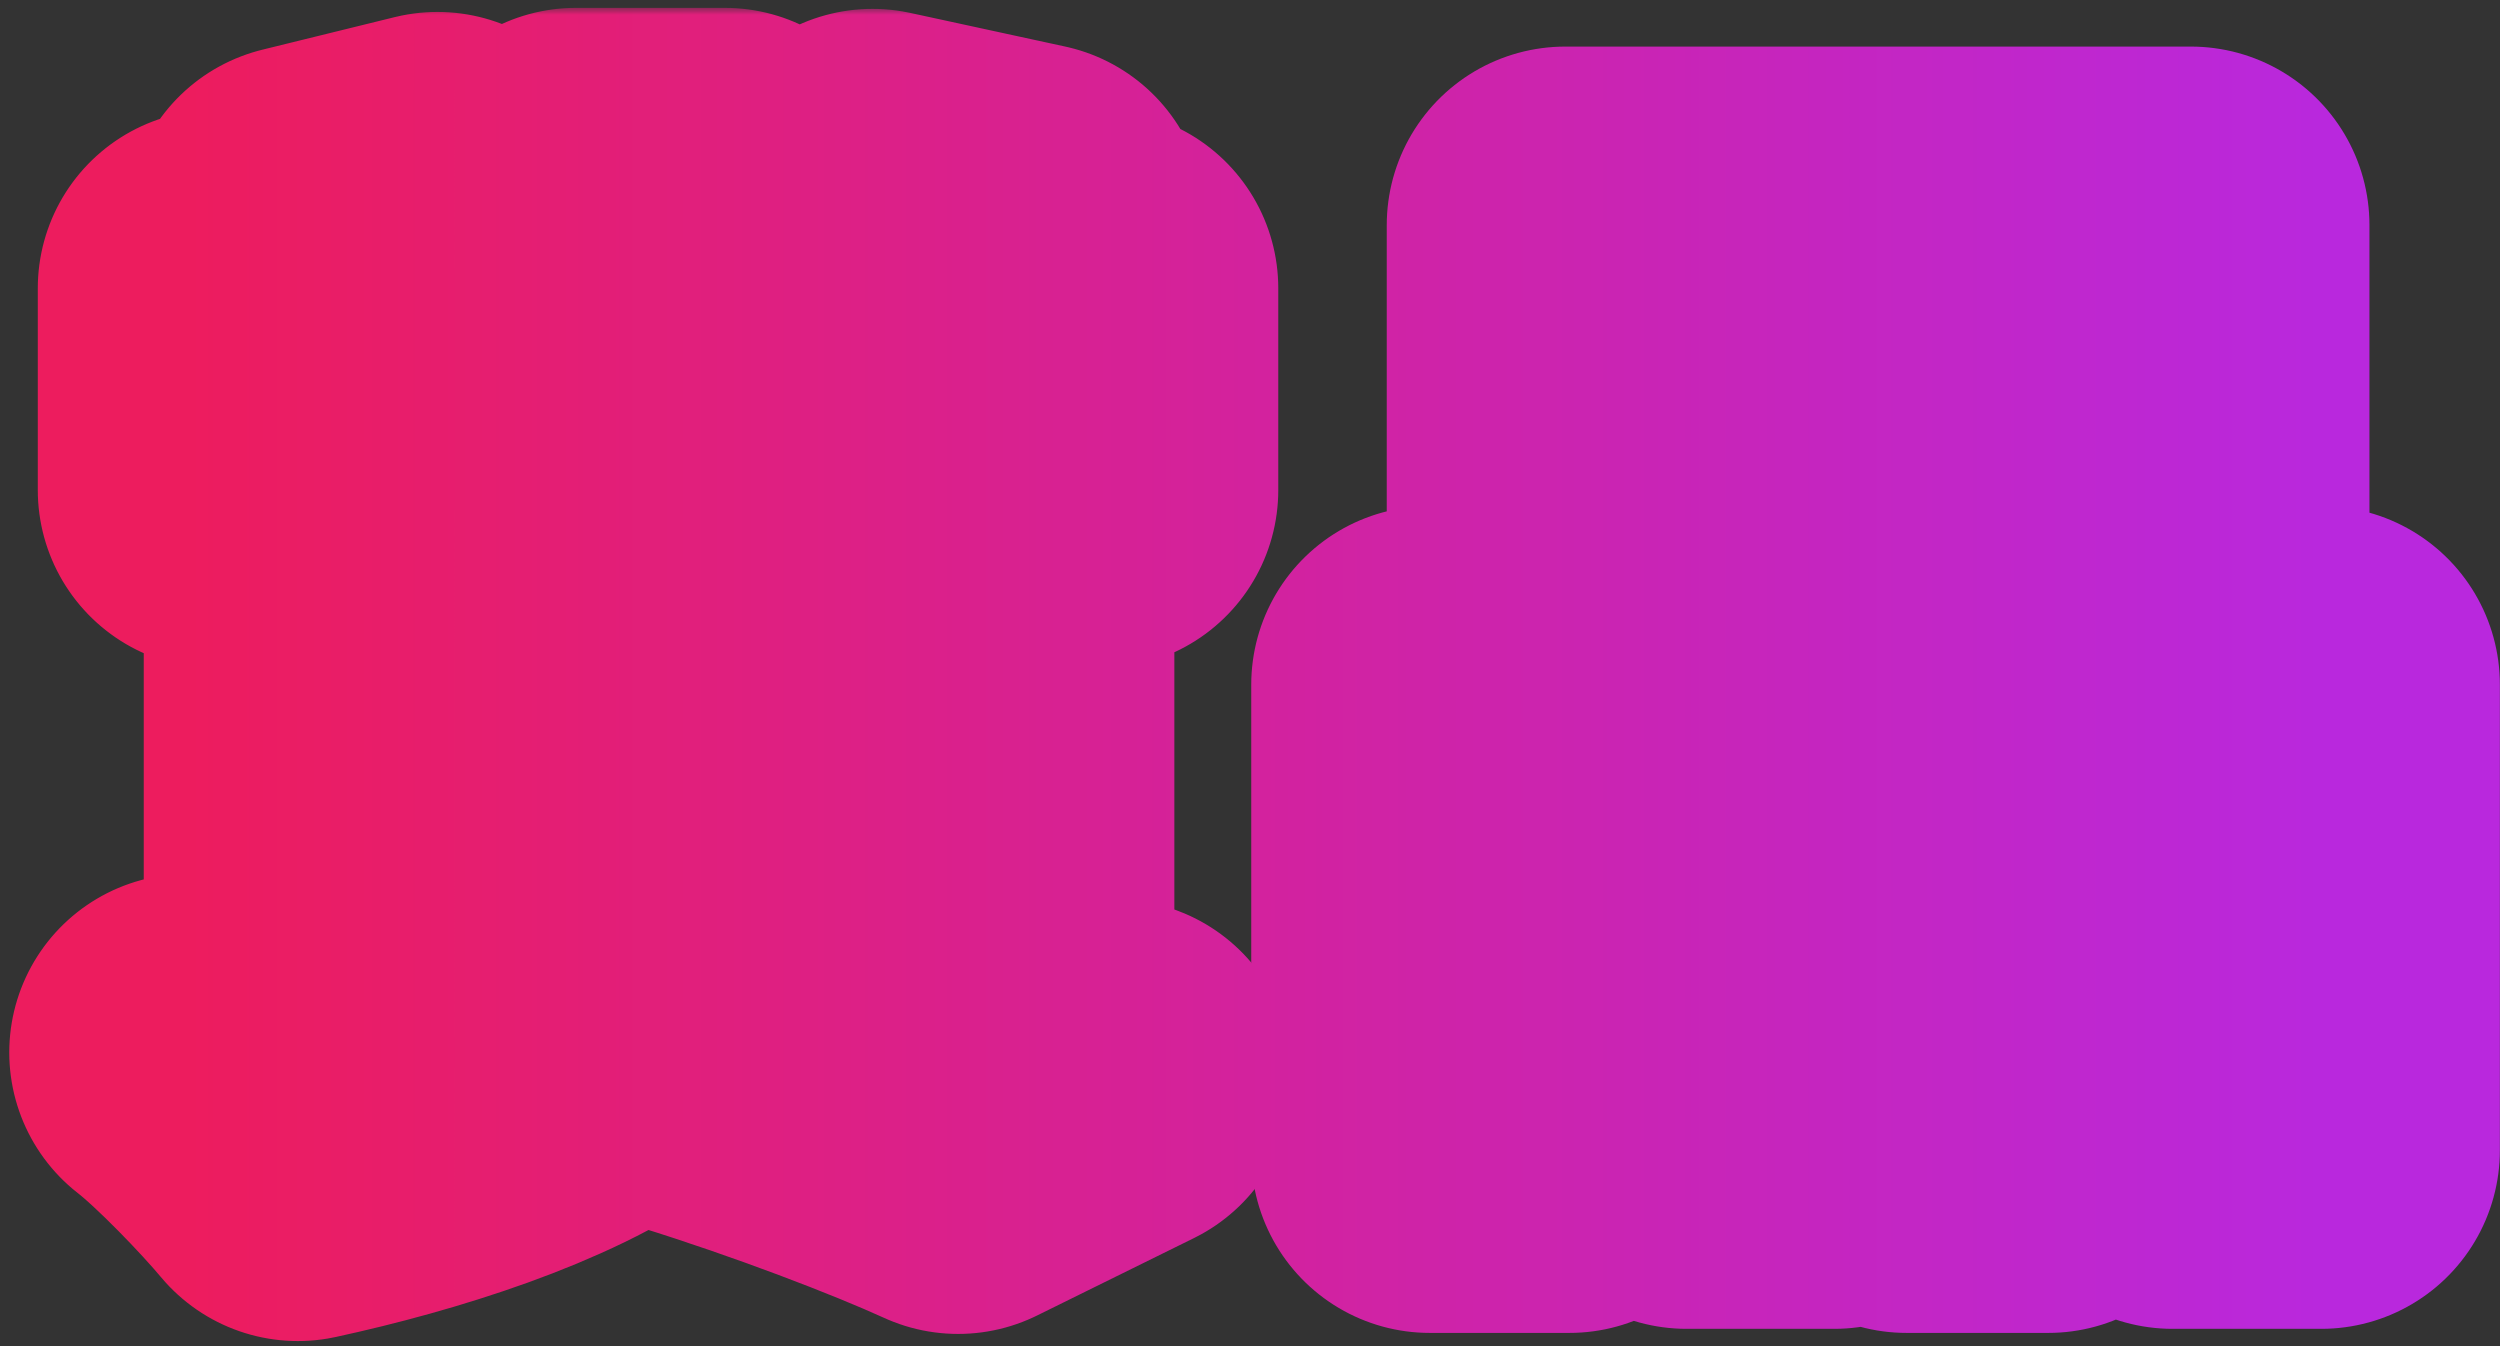 <svg viewBox="0 0 182 98" fill="none" xmlns="http://www.w3.org/2000/svg">
<rect x="0" y="0" width="182" height="98" fill="#333333" stroke="none"/>
<mask id="path-1-outside-1_248_167" maskUnits="userSpaceOnUse" x="-0.326" y="0.572" width="183" height="98" fill="black">
<rect fill="white" x="-0.326" y="0.572" width="183" height="98"/>
<path d="M25.69 28.036V35.675H15.751V20.989H24.948C24.133 19.358 23.168 17.652 22.204 16.242L31.846 13.869C33.478 15.946 35.258 18.913 36.148 20.915L35.926 20.989H41.934V13.572H52.763V20.989H59.809C61.144 18.69 62.702 15.797 63.518 13.646L74.792 16.094C73.457 17.874 72.196 19.58 70.935 20.989H80.058V35.675H69.6V28.036H25.69ZM37.706 35.824V37.901H56.917V35.824H37.706ZM67.597 43.538H27.767V30.187H67.597V43.538ZM33.627 65.27V67.273H61.812V65.27H33.627ZM33.627 58.15V60.078H61.812V58.15H33.627ZM33.627 51.029V52.958H61.812V51.029H33.627ZM72.493 72.761H63.963C70.342 74.69 76.943 76.915 81.171 78.473L69.748 84.11C65.52 82.181 57.807 79.215 50.389 76.915L56.472 72.761H36.445L44.678 75.877C39.041 79.956 29.547 82.923 21.685 84.629C19.831 82.404 15.974 78.399 13.674 76.618C20.646 75.877 27.989 74.616 32.514 72.761H23.465V45.54H72.493V72.761Z"/>
<path d="M148.445 34.34V26.701H124.339V34.34H148.445ZM159.496 16.391V44.576H113.955V16.391H159.496ZM122.781 60.152H114.252V70.165H122.781V60.152ZM104.09 84.036V49.842H133.536V83.739H122.781V80.475H114.252V84.036H104.09ZM149.112 70.165H158.161V60.152H149.112V70.165ZM138.802 49.842H168.99V83.739H158.161V80.475H149.112V84.036H138.802V49.842Z"/>
</mask>
<path d="M25.69 28.036V35.675H15.751V20.989H24.948C24.133 19.358 23.168 17.652 22.204 16.242L31.846 13.869C33.478 15.946 35.258 18.913 36.148 20.915L35.926 20.989H41.934V13.572H52.763V20.989H59.809C61.144 18.69 62.702 15.797 63.518 13.646L74.792 16.094C73.457 17.874 72.196 19.58 70.935 20.989H80.058V35.675H69.6V28.036H25.69ZM37.706 35.824V37.901H56.917V35.824H37.706ZM67.597 43.538H27.767V30.187H67.597V43.538ZM33.627 65.27V67.273H61.812V65.27H33.627ZM33.627 58.15V60.078H61.812V58.15H33.627ZM33.627 51.029V52.958H61.812V51.029H33.627ZM72.493 72.761H63.963C70.342 74.69 76.943 76.915 81.171 78.473L69.748 84.11C65.52 82.181 57.807 79.215 50.389 76.915L56.472 72.761H36.445L44.678 75.877C39.041 79.956 29.547 82.923 21.685 84.629C19.831 82.404 15.974 78.399 13.674 76.618C20.646 75.877 27.989 74.616 32.514 72.761H23.465V45.54H72.493V72.761Z" fill="white"/>
<path d="M148.445 34.34V26.701H124.339V34.34H148.445ZM159.496 16.391V44.576H113.955V16.391H159.496ZM122.781 60.152H114.252V70.165H122.781V60.152ZM104.09 84.036V49.842H133.536V83.739H122.781V80.475H114.252V84.036H104.09ZM149.112 70.165H158.161V60.152H149.112V70.165ZM138.802 49.842H168.99V83.739H158.161V80.475H149.112V84.036H138.802V49.842Z" fill="white"/>
<path d="M25.69 28.036V35.675H15.751V20.989H24.948C24.133 19.358 23.168 17.652 22.204 16.242L31.846 13.869C33.478 15.946 35.258 18.913 36.148 20.915L35.926 20.989H41.934V13.572H52.763V20.989H59.809C61.144 18.69 62.702 15.797 63.518 13.646L74.792 16.094C73.457 17.874 72.196 19.58 70.935 20.989H80.058V35.675H69.6V28.036H25.69ZM37.706 35.824V37.901H56.917V35.824H37.706ZM67.597 43.538H27.767V30.187H67.597V43.538ZM33.627 65.27V67.273H61.812V65.27H33.627ZM33.627 58.15V60.078H61.812V58.15H33.627ZM33.627 51.029V52.958H61.812V51.029H33.627ZM72.493 72.761H63.963C70.342 74.69 76.943 76.915 81.171 78.473L69.748 84.11C65.52 82.181 57.807 79.215 50.389 76.915L56.472 72.761H36.445L44.678 75.877C39.041 79.956 29.547 82.923 21.685 84.629C19.831 82.404 15.974 78.399 13.674 76.618C20.646 75.877 27.989 74.616 32.514 72.761H23.465V45.54H72.493V72.761Z" stroke="url(#paint0_linear_248_167)" stroke-width="26" stroke-linejoin="round" mask="url(#path-1-outside-1_248_167)"/>
<path d="M148.445 34.34V26.701H124.339V34.34H148.445ZM159.496 16.391V44.576H113.955V16.391H159.496ZM122.781 60.152H114.252V70.165H122.781V60.152ZM104.09 84.036V49.842H133.536V83.739H122.781V80.475H114.252V84.036H104.09ZM149.112 70.165H158.161V60.152H149.112V70.165ZM138.802 49.842H168.99V83.739H158.161V80.475H149.112V84.036H138.802V49.842Z" stroke="url(#paint1_linear_248_167)" stroke-width="26" stroke-linejoin="round" mask="url(#path-1-outside-1_248_167)"/>
<defs>
<linearGradient id="paint0_linear_248_167" x1="13.674" y1="49.101" x2="168.99" y2="49.101" gradientUnits="userSpaceOnUse">
<stop stop-color="#ED1C5E"/>
<stop offset="1" stop-color="#B928DD"/>
</linearGradient>
<linearGradient id="paint1_linear_248_167" x1="13.674" y1="49.101" x2="168.99" y2="49.101" gradientUnits="userSpaceOnUse">
<stop stop-color="#ED1C5E"/>
<stop offset="1" stop-color="#B928DD"/>
</linearGradient>
</defs>
</svg>
